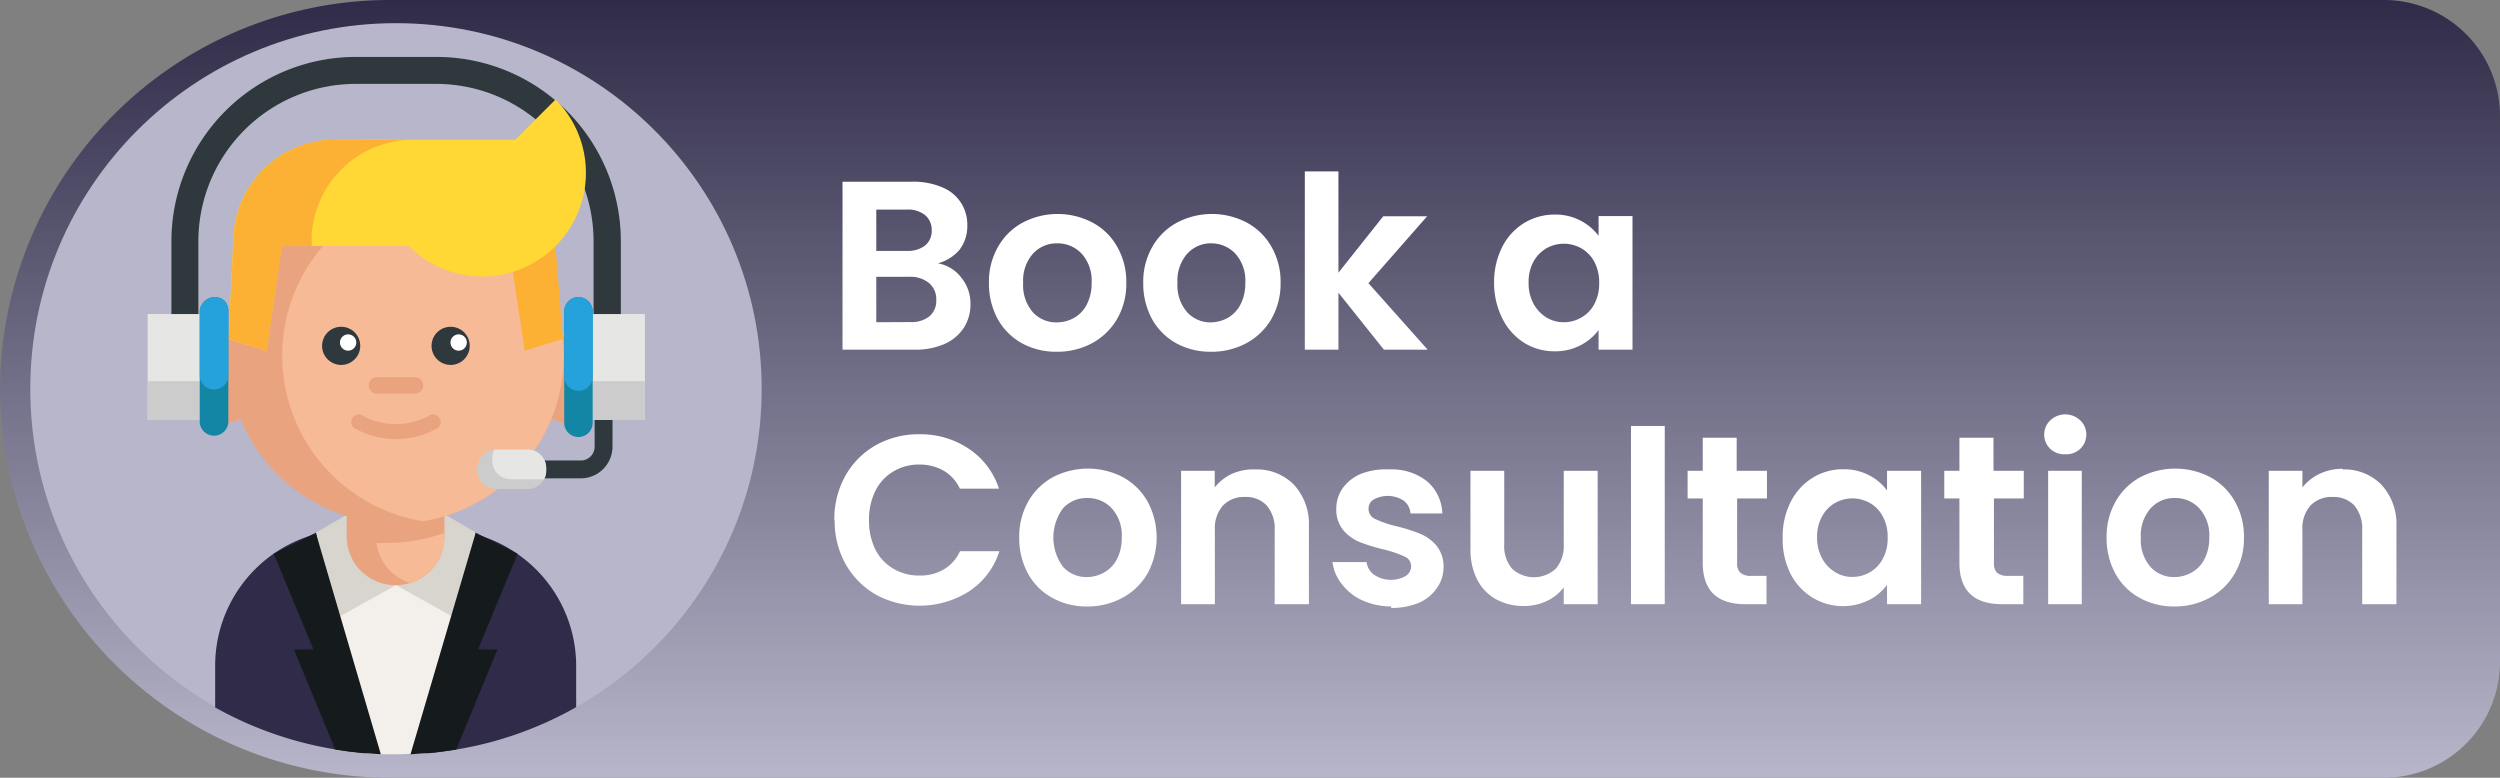<svg xmlns="http://www.w3.org/2000/svg" xmlns:xlink="http://www.w3.org/1999/xlink" viewBox="0 0 165.1 51.36"><rect x="0" y="0" width="165.1" height="51.36" fill="#808080" stroke="none"/><defs><style>.cls-1{fill:url(#linear-gradient);}.cls-2{fill:#fff;}.cls-3{fill:#b7b6ca;}.cls-4{fill:#2f383c;}.cls-5{fill:#2f2b48;}.cls-6{fill:#f3f0eb;}.cls-7{fill:#d8d4ce;}.cls-8{fill:#eaa37f;}.cls-9{fill:#f6ba96;}.cls-10{fill:#151a1c;}.cls-11{fill:#fcb034;}.cls-12{fill:#ffd835;}.cls-13{fill:#e6e6e5;}.cls-14{fill:#ccc;}.cls-15{fill:#1386a5;}.cls-16{fill:#25a1db;}</style><linearGradient id="linear-gradient" x1="82.55" y1="51.36" x2="82.55" gradientUnits="userSpaceOnUse"><stop offset="0" stop-color="#b7b6ca"></stop><stop offset="1" stop-color="#2f2b48"></stop></linearGradient></defs><title>Asset 1book a consultation</title><g id="Layer_2" data-name="Layer 2"><g id="Layer_1-2" data-name="Layer 1"><path class="cls-1" d="M25.68,0H157.46a7.67,7.67,0,0,1,7.64,7.64V43.73a7.66,7.66,0,0,1-7.64,7.63H25.68A25.75,25.75,0,0,1,0,25.68H0A25.76,25.76,0,0,1,25.68,0Z"></path><path class="cls-2" d="M60.11,21.27a1.91,1.91,0,0,0,1.27-.38,1.33,1.33,0,0,0,.45-1.08,1.38,1.38,0,0,0-.48-1.12,1.94,1.94,0,0,0-1.29-.41H57.87v3Zm-2.24-4.7h2a1.88,1.88,0,0,0,1.23-.36,1.25,1.25,0,0,0,.43-1,1.27,1.27,0,0,0-.43-1,1.83,1.83,0,0,0-1.23-.37h-2Zm4.07.82a2.48,2.48,0,0,1,1.54.94,2.7,2.7,0,0,1,.61,1.75,2.85,2.85,0,0,1-.44,1.57,2.94,2.94,0,0,1-1.26,1.06,4.73,4.73,0,0,1-2,.38H55.64V12h4.58a4.78,4.78,0,0,1,2,.37,2.63,2.63,0,0,1,1.66,2.5,2.55,2.55,0,0,1-.51,1.62A2.84,2.84,0,0,1,61.94,17.39Z"></path><path class="cls-2" d="M69.78,21.29A2.36,2.36,0,0,0,70.92,21a2.09,2.09,0,0,0,.85-.89,3,3,0,0,0,.32-1.43,2.64,2.64,0,0,0-.66-1.93,2.18,2.18,0,0,0-1.62-.68,2.12,2.12,0,0,0-1.59.68,2.68,2.68,0,0,0-.65,1.93,2.72,2.72,0,0,0,.63,1.93,2.08,2.08,0,0,0,1.58.68m0,1.94a4.71,4.71,0,0,1-2.29-.56,4.1,4.1,0,0,1-1.6-1.6,4.89,4.89,0,0,1-.58-2.39,4.62,4.62,0,0,1,.6-2.38,4.11,4.11,0,0,1,1.63-1.6,4.95,4.95,0,0,1,4.61,0,4,4,0,0,1,1.63,1.6,4.62,4.62,0,0,1,.6,2.38,4.59,4.59,0,0,1-.61,2.39,4.25,4.25,0,0,1-1.66,1.6A4.86,4.86,0,0,1,69.78,23.23Z"></path><path class="cls-2" d="M79.93,21.29A2.41,2.41,0,0,0,81.07,21a2.15,2.15,0,0,0,.85-.89,3,3,0,0,0,.32-1.43,2.64,2.64,0,0,0-.66-1.93A2.18,2.18,0,0,0,80,16.07a2.1,2.1,0,0,0-1.59.68,2.68,2.68,0,0,0-.65,1.93,2.72,2.72,0,0,0,.63,1.93,2.08,2.08,0,0,0,1.58.68m0,1.94a4.71,4.71,0,0,1-2.29-.56,4.1,4.1,0,0,1-1.6-1.6,4.89,4.89,0,0,1-.58-2.39,4.62,4.62,0,0,1,.6-2.38,4.11,4.11,0,0,1,1.63-1.6,4.95,4.95,0,0,1,4.61,0,4.11,4.11,0,0,1,1.63,1.6,4.62,4.62,0,0,1,.6,2.38,4.69,4.69,0,0,1-.61,2.39,4.25,4.25,0,0,1-1.66,1.6A4.86,4.86,0,0,1,79.93,23.23Z"></path><polygon class="cls-2" points="91.39 23.09 88.39 19.33 88.39 23.09 86.17 23.09 86.17 11.32 88.39 11.32 88.39 18.01 91.35 14.28 94.25 14.28 90.37 18.7 94.28 23.09 91.39 23.09"></polygon><path class="cls-2" d="M105.61,18.68a2.88,2.88,0,0,0-.32-1.39,2.23,2.23,0,0,0-.86-.89,2.34,2.34,0,0,0-2.31,0,2.32,2.32,0,0,0-.85.88,2.76,2.76,0,0,0-.32,1.38,2.83,2.83,0,0,0,.32,1.39,2.47,2.47,0,0,0,.86.92,2.2,2.2,0,0,0,1.14.31,2.27,2.27,0,0,0,1.16-.31,2.17,2.17,0,0,0,.86-.89,2.86,2.86,0,0,0,.32-1.39m-6.94,0a5.17,5.17,0,0,1,.53-2.37,3.93,3.93,0,0,1,1.45-1.59,3.86,3.86,0,0,1,2-.56,3.56,3.56,0,0,1,2.92,1.4V14.27h2.24v8.82h-2.24V21.8a3.54,3.54,0,0,1-1.19,1,3.6,3.6,0,0,1-1.74.4,3.77,3.77,0,0,1-2-.57A4,4,0,0,1,99.2,21,5.22,5.22,0,0,1,98.67,18.65Z"></path><path class="cls-2" d="M55.1,34.34a5.86,5.86,0,0,1,.74-2.94,5.3,5.3,0,0,1,2-2,5.74,5.74,0,0,1,2.87-.72,5.68,5.68,0,0,1,3.26.95,5,5,0,0,1,2,2.64H63.39a2.67,2.67,0,0,0-1.08-1.19,3.18,3.18,0,0,0-1.59-.4,3.22,3.22,0,0,0-1.73.46,3.05,3.05,0,0,0-1.18,1.28,4.2,4.2,0,0,0-.42,1.94,4.25,4.25,0,0,0,.42,1.93A3.08,3.08,0,0,0,59,37.56a3.31,3.31,0,0,0,1.73.45,3.08,3.08,0,0,0,1.59-.4,2.67,2.67,0,0,0,1.08-1.21H66a4.93,4.93,0,0,1-2,2.65,6.09,6.09,0,0,1-6.14.23,5.37,5.37,0,0,1-2-2,5.79,5.79,0,0,1-.74-2.92"></path><path class="cls-2" d="M71.77,38.11a2.31,2.31,0,0,0,1.14-.3,2.13,2.13,0,0,0,.85-.88,3,3,0,0,0,.32-1.43,2.64,2.64,0,0,0-.66-1.93,2.15,2.15,0,0,0-1.62-.68,2.1,2.1,0,0,0-1.6.68,3.25,3.25,0,0,0,0,3.86,2.08,2.08,0,0,0,1.58.68m0,1.94a4.6,4.6,0,0,1-2.29-.57,4,4,0,0,1-1.6-1.6,4.85,4.85,0,0,1-.58-2.38,4.69,4.69,0,0,1,.6-2.39,4.18,4.18,0,0,1,1.63-1.6,5,5,0,0,1,4.61,0,4.18,4.18,0,0,1,1.63,1.6,5,5,0,0,1,0,4.77,4.19,4.19,0,0,1-1.66,1.6A4.76,4.76,0,0,1,71.77,40.05Z"></path><path class="cls-2" d="M82.89,31a3.43,3.43,0,0,1,2.55,1,3.83,3.83,0,0,1,1,2.77V39.9H84.18V35a2.31,2.31,0,0,0-.53-1.62,1.87,1.87,0,0,0-1.43-.56,1.91,1.91,0,0,0-1.45.56A2.26,2.26,0,0,0,80.23,35V39.9H78V31.09h2.22v1.1a3.17,3.17,0,0,1,1.14-.9A3.49,3.49,0,0,1,82.89,31"></path><path class="cls-2" d="M91.89,40.05A4.67,4.67,0,0,1,90,39.66a3.45,3.45,0,0,1-1.36-1.06A2.8,2.8,0,0,1,88,37.12h2.25a1.2,1.2,0,0,0,.5.84,2,2,0,0,0,2.08.08.76.76,0,0,0,.36-.65.69.69,0,0,0-.44-.64,7.49,7.49,0,0,0-1.39-.47,11.63,11.63,0,0,1-1.61-.5A2.86,2.86,0,0,1,88.7,35a2.12,2.12,0,0,1-.45-1.42,2.31,2.31,0,0,1,.42-1.34,2.85,2.85,0,0,1,1.21-.95A4.59,4.59,0,0,1,91.73,31a3.78,3.78,0,0,1,2.52.79,2.91,2.91,0,0,1,1,2.12H93.15a1.17,1.17,0,0,0-.44-.84,1.94,1.94,0,0,0-2-.08.7.7,0,0,0-.33.62.72.72,0,0,0,.45.67,6.72,6.72,0,0,0,1.38.47,11.5,11.5,0,0,1,1.58.5,2.82,2.82,0,0,1,1.07.78,2.14,2.14,0,0,1,.47,1.41,2.34,2.34,0,0,1-.42,1.37,2.79,2.79,0,0,1-1.21,1,4.72,4.72,0,0,1-1.84.34"></path><path class="cls-2" d="M105.51,31.09V39.9h-2.24V38.79a3,3,0,0,1-1.12.9,3.51,3.51,0,0,1-1.51.33,3.75,3.75,0,0,1-1.83-.44,3.11,3.11,0,0,1-1.25-1.29,4.28,4.28,0,0,1-.45-2V31.09h2.23v4.85a2.3,2.3,0,0,0,.52,1.62,2.13,2.13,0,0,0,2.88,0,2.31,2.31,0,0,0,.53-1.62V31.09Z"></path><rect class="cls-2" x="107.71" y="28.13" width="2.23" height="11.77"></rect><path class="cls-2" d="M114.72,32.92v4.26a.82.82,0,0,0,.22.65,1.05,1.05,0,0,0,.72.2h1V39.9h-1.4c-1.87,0-2.81-.91-2.81-2.73V32.92h-1V31.09h1V28.91h2.24v2.18h2v1.83Z"></path><path class="cls-2" d="M124.66,35.5a2.75,2.75,0,0,0-.32-1.39,2.15,2.15,0,0,0-.85-.89,2.34,2.34,0,0,0-2.31,0,2.25,2.25,0,0,0-.85.88,2.76,2.76,0,0,0-.33,1.38,2.83,2.83,0,0,0,.33,1.39,2.29,2.29,0,0,0,.86.91,2.08,2.08,0,0,0,1.13.32,2.28,2.28,0,0,0,1.17-.31,2.21,2.21,0,0,0,.85-.89,2.77,2.77,0,0,0,.32-1.39m-6.93,0a5,5,0,0,1,.53-2.37,3.93,3.93,0,0,1,1.45-1.59,3.77,3.77,0,0,1,2-.56,3.56,3.56,0,0,1,1.73.4,3.42,3.42,0,0,1,1.18,1V31.09h2.25V39.9h-2.25V38.62a3.29,3.29,0,0,1-1.18,1,3.87,3.87,0,0,1-3.77-.17,4,4,0,0,1-1.45-1.61A5.1,5.1,0,0,1,117.73,35.47Z"></path><path class="cls-2" d="M131.68,32.92v4.26a.86.86,0,0,0,.21.65,1.1,1.1,0,0,0,.73.2h1V39.9h-1.4q-2.82,0-2.82-2.73V32.92h-1V31.09h1V28.91h2.25v2.18h2v1.83Z"></path><path class="cls-2" d="M137.48,31.09V39.9h-2.22V31.09ZM136.39,30a1.34,1.34,0,0,1-1-.37,1.3,1.3,0,0,1,0-1.86,1.44,1.44,0,0,1,2,0,1.3,1.3,0,0,1,0,1.86A1.34,1.34,0,0,1,136.39,30Z"></path><path class="cls-2" d="M143.59,38.11a2.29,2.29,0,0,0,1.14-.3,2.07,2.07,0,0,0,.85-.88,3,3,0,0,0,.32-1.43,2.64,2.64,0,0,0-.66-1.93,2.15,2.15,0,0,0-1.62-.68,2.08,2.08,0,0,0-1.59.68,2.68,2.68,0,0,0-.65,1.93,2.72,2.72,0,0,0,.63,1.93,2.08,2.08,0,0,0,1.58.68m0,1.94a4.6,4.6,0,0,1-2.29-.57,4,4,0,0,1-1.6-1.6,4.85,4.85,0,0,1-.58-2.38,4.69,4.69,0,0,1,.6-2.39,4.18,4.18,0,0,1,1.63-1.6,5,5,0,0,1,4.61,0,4.11,4.11,0,0,1,1.63,1.6,4.69,4.69,0,0,1,.6,2.39,4.56,4.56,0,0,1-.61,2.38,4.19,4.19,0,0,1-1.66,1.6A4.76,4.76,0,0,1,143.59,40.05Z"></path><path class="cls-2" d="M154.71,31a3.43,3.43,0,0,1,2.55,1,3.83,3.83,0,0,1,1,2.77V39.9H156V35a2.35,2.35,0,0,0-.52-1.62,1.89,1.89,0,0,0-1.44-.56,1.91,1.91,0,0,0-1.45.56,2.26,2.26,0,0,0-.54,1.62V39.9h-2.22V31.09h2.22v1.1a3.17,3.17,0,0,1,1.14-.9,3.49,3.49,0,0,1,1.52-.33"></path><circle class="cls-3" cx="26.15" cy="25.68" r="24.15"></circle><path class="cls-4" d="M41,23.84H11.32V15.92A12.18,12.18,0,0,1,23.49,3.76h5.32A12.17,12.17,0,0,1,41,15.92v7.92ZM13.1,22.07H39.2V15.92A10.4,10.4,0,0,0,28.81,5.54H23.49A10.4,10.4,0,0,0,13.1,15.92v6.15Z"></path><path class="cls-5" d="M38.05,43.94V46.7a23.9,23.9,0,0,1-7.92,2.8c-.61.1-1.22.18-1.84.24-.39,0-.78.06-1.18.07s-.64,0-1,0c-.72,0-1.44,0-2.14-.09a24.24,24.24,0,0,1-9.76-3V43.94a9,9,0,0,1,6.65-8.67l.42-.1A8.91,8.91,0,0,1,22.49,35c.24,0,.49,0,.74,0h5.84a9.14,9.14,0,0,1,1.9.2l.11,0,.31.08h0a8.86,8.86,0,0,1,2.78,1.3A9,9,0,0,1,38.05,43.94Z"></path><path class="cls-6" d="M31.42,35.17l0,.1L28.29,49.74c-.71.06-1.42.09-2.14.09s-1.44,0-2.14-.09L20.9,35.27l0-.1Z"></path><polyline class="cls-7" points="26.15 38.64 22.11 40.89 20.88 35.17 23.39 33.69"></polyline><polyline class="cls-7" points="26.15 38.64 30.19 40.89 31.42 35.17 28.91 33.69"></polyline><path class="cls-8" d="M29.35,31.51v3.93A3.2,3.2,0,0,1,27.1,38.5a3.31,3.31,0,0,1-1,.14,3.2,3.2,0,0,1-3.2-3.2V31.51Z"></path><path class="cls-9" d="M29.35,35.19v.25A3.2,3.2,0,0,1,27.1,38.5a3.19,3.19,0,0,1-2.23-2.64l.64,0a11.56,11.56,0,0,0,1.78-.14A11,11,0,0,0,29.35,35.19Z"></path><path class="cls-10" d="M34.18,36.57l-2.61,6.32h1.28L30.13,49.5c-.61.1-1.22.18-1.84.24-.39,0-.78.06-1.18.07l4.28-14.54,0-.1Z"></path><path class="cls-10" d="M18.08,36.57l2.62,6.32H19.41l2.73,6.61c.6.1,1.22.18,1.84.24.39,0,.78.06,1.17.07L20.88,35.27l0-.1Z"></path><path class="cls-9" d="M17.37,25.07A3,3,0,0,1,14.86,28a2.42,2.42,0,0,1-.47,0,3,3,0,0,1,0-6,3.57,3.57,0,0,1,.47,0A3,3,0,0,1,17.37,25.07Z"></path><path class="cls-8" d="M17.37,25.07A3,3,0,0,1,14.86,28a11.28,11.28,0,0,1,0-5.88A3,3,0,0,1,17.37,25.07Z"></path><circle class="cls-8" cx="14.39" cy="25.07" r="1.06"></circle><path class="cls-9" d="M34.93,25.07A3,3,0,0,0,37.43,28a2.59,2.59,0,0,0,.48,0,3,3,0,1,0,0-6,3.88,3.88,0,0,0-.48,0A3,3,0,0,0,34.93,25.07Z"></path><path class="cls-8" d="M34.93,25.07A3,3,0,0,0,37.43,28a11,11,0,0,0,0-5.88A3,3,0,0,0,34.93,25.07Z"></path><circle class="cls-8" cx="37.91" cy="25.07" r="1.06"></circle><path class="cls-8" d="M37.23,23.49a11.07,11.07,0,0,1-9.3,10.93,10.52,10.52,0,0,1-1.78.15,11.08,11.08,0,0,1,0-22.16,11.66,11.66,0,0,1,1.78.14A11.09,11.09,0,0,1,37.23,23.49Z"></path><path class="cls-9" d="M37.23,23.49a11.07,11.07,0,0,1-9.3,10.93,11.08,11.08,0,0,1,0-21.87,11.07,11.07,0,0,1,9.24,9.83A10.32,10.32,0,0,1,37.23,23.49Z"></path><path class="cls-8" d="M26.15,29a5.63,5.63,0,0,1-2.7-.7.49.49,0,1,1,.47-.87,4.57,4.57,0,0,0,4.45,0,.49.49,0,0,1,.67.2.48.48,0,0,1-.19.67A5.66,5.66,0,0,1,26.15,29Z"></path><path class="cls-11" d="M37.17,22.38l-2.52.78-.18-1.22-.15-1-.71-4.7h-8.4L22.51,15a11.15,11.15,0,0,1,5.39-2.48c4.17.68,6.07-2.45,7.32,1.51.09.31,1.11-1.46,1.18-1.14S37.13,22,37.17,22.38Z"></path><path class="cls-12" d="M36.69,6.57A6.84,6.84,0,0,1,27,16.25Z"></path><path class="cls-12" d="M27,16.25h-8.4l-1,6.91-2.51-.77.33-6.78a6.72,6.72,0,0,1,6.74-6.38l12.13,0,1.6,2.89"></path><path class="cls-11" d="M26.8,9.25a6.71,6.71,0,0,0-6.22,6.36l0,.64H18.61l-1,6.91-2.51-.78.33-6.77a6.72,6.72,0,0,1,6.73-6.38Z"></path><circle class="cls-4" cx="22.53" cy="22.84" r="1.26"></circle><circle class="cls-4" cx="29.76" cy="22.84" r="1.26"></circle><circle class="cls-2" cx="22.99" cy="22.62" r="0.54"></circle><circle class="cls-2" cx="30.29" cy="22.62" r="0.54"></circle><path class="cls-8" d="M27.41,26H24.89a.54.54,0,0,1-.54-.54h0a.55.55,0,0,1,.54-.55h2.52a.55.55,0,0,1,.54.55h0A.54.54,0,0,1,27.41,26Z"></path><path class="cls-4" d="M38.36,31.59H33.81V30.41h4.55a.91.91,0,0,0,.91-.91V26.74h1.18V29.5A2.1,2.1,0,0,1,38.36,31.59Z"></path><rect class="cls-13" x="9.75" y="20.74" width="4.39" height="6.99"></rect><rect class="cls-14" x="9.75" y="25.17" width="4.39" height="2.56"></rect><path class="cls-15" d="M15.08,20.56v7.36a.95.95,0,0,1-1.89,0V20.56a1,1,0,0,1,1-.94.92.92,0,0,1,.66.27A1,1,0,0,1,15.08,20.56Z"></path><path class="cls-16" d="M15.08,20.56v4.31a.95.95,0,0,1-1.89,0V20.56a1,1,0,0,1,1-.94.92.92,0,0,1,.66.27A1,1,0,0,1,15.08,20.56Z"></path><rect class="cls-13" x="38.2" y="20.74" width="4.39" height="6.99"></rect><rect class="cls-14" x="38.2" y="25.17" width="4.39" height="2.56"></rect><path class="cls-15" d="M37.26,20.56v7.36a.94.94,0,0,0,1.88,0V20.56a.94.94,0,0,0-.94-.94.92.92,0,0,0-.66.27A1,1,0,0,0,37.26,20.56Z"></path><path class="cls-16" d="M37.26,20.56v4.31a.94.94,0,1,0,1.88,0V20.56a.94.94,0,0,0-.94-.94.92.92,0,0,0-.66.27A1,1,0,0,0,37.26,20.56Z"></path><path class="cls-14" d="M36.07,30.91v.18a1.22,1.22,0,0,1-1.21,1.21H32.75a1.21,1.21,0,0,1-1.21-1.21v-.18a1.23,1.23,0,0,1,1.11-1.21h2.21A1.21,1.21,0,0,1,36.07,30.91Z"></path><path class="cls-13" d="M36.07,30.91v.18a1.19,1.19,0,0,1-.14.56H33.72a1.22,1.22,0,0,1-1.21-1.22v-.17a1.2,1.2,0,0,1,.14-.57h2.21A1.21,1.21,0,0,1,36.07,30.91Z"></path></g></g></svg>